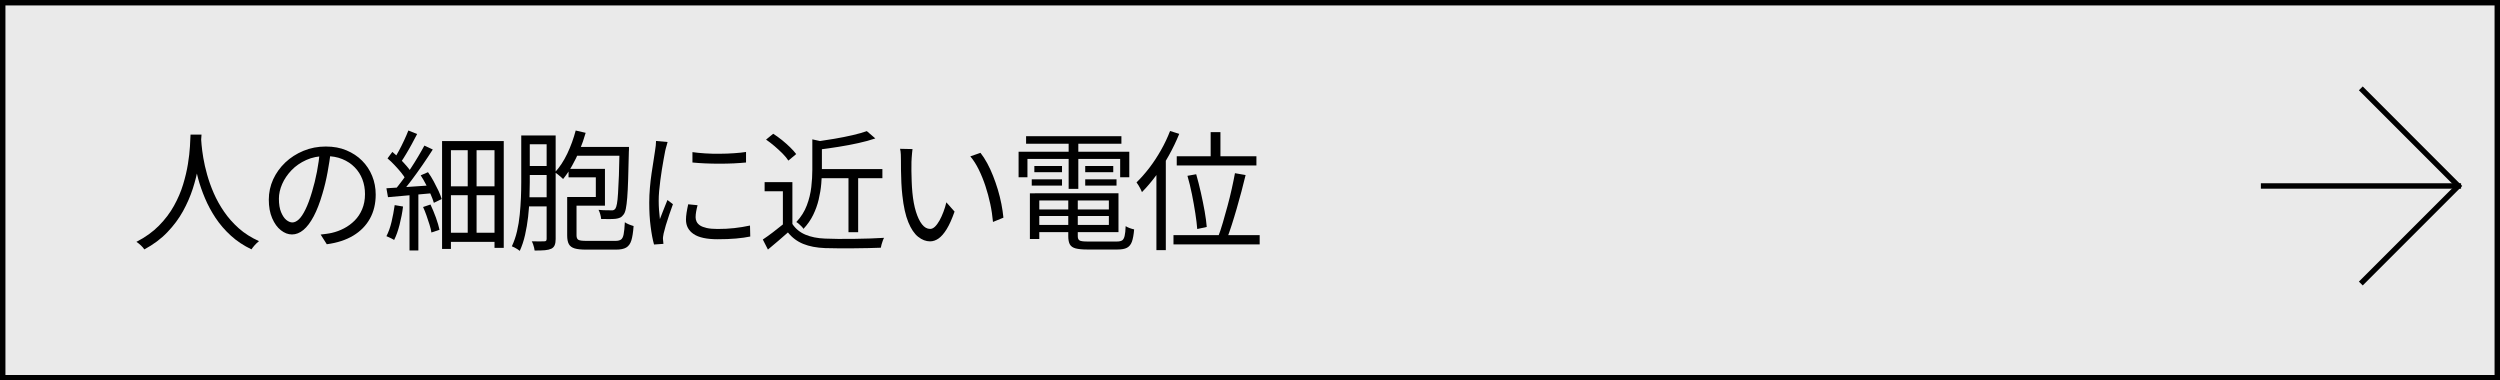 <?xml version="1.0" encoding="UTF-8"?><svg id="_レイアウト" xmlns="http://www.w3.org/2000/svg" viewBox="0 0 460 70"><defs><style>.cls-1{fill:#eaeaea;}.cls-2{fill:none;stroke:#000;stroke-miterlimit:10;}</style></defs><rect class="cls-1" x=".5" y=".5" width="459" height="69"/><path d="m459,1v68H1V1h458m1-1H0v70h460V0h0Z"/><path d="m35.06,24.77h2.02c-.03.62-.09,1.45-.17,2.47s-.23,2.18-.44,3.47c-.22,1.29-.55,2.63-1,4.02-.45,1.39-1.05,2.77-1.8,4.13-.75,1.36-1.71,2.65-2.87,3.86-1.16,1.22-2.57,2.27-4.24,3.17-.14-.22-.35-.46-.62-.72s-.55-.48-.84-.67c1.65-.85,3.03-1.84,4.15-2.98,1.12-1.14,2.04-2.35,2.76-3.65s1.28-2.6,1.68-3.92.7-2.58.89-3.78c.19-1.2.32-2.27.37-3.2.06-.94.09-1.67.11-2.2Zm1.92.48c.02.27.05.74.11,1.4.06.66.16,1.47.32,2.41.16.94.39,1.97.7,3.07s.71,2.24,1.22,3.41c.51,1.17,1.14,2.3,1.9,3.41s1.66,2.12,2.71,3.06c1.06.94,2.3,1.72,3.72,2.36-.27.21-.53.45-.78.73-.25.28-.45.54-.61.78-1.44-.69-2.71-1.53-3.8-2.53-1.1-1-2.03-2.09-2.81-3.26-.78-1.18-1.42-2.38-1.94-3.61-.52-1.23-.94-2.44-1.26-3.61-.32-1.18-.56-2.27-.72-3.29-.16-1.02-.27-1.89-.34-2.62-.06-.73-.1-1.25-.12-1.57l1.7-.14Z"/><path d="m60.88,27.8c-.16,1.25-.36,2.55-.61,3.91-.25,1.36-.56,2.68-.95,3.96-.48,1.65-1.01,3.02-1.6,4.13s-1.21,1.94-1.88,2.5c-.67.56-1.38.84-2.11.84s-1.38-.26-2.04-.77-1.19-1.25-1.61-2.22c-.42-.97-.62-2.11-.62-3.42s.27-2.55.8-3.72c.54-1.17,1.28-2.2,2.23-3.11.95-.9,2.07-1.62,3.35-2.15,1.28-.53,2.65-.79,4.1-.79s2.68.23,3.8.7,2.09,1.1,2.89,1.91c.8.81,1.42,1.74,1.85,2.81.43,1.06.65,2.2.65,3.42,0,1.68-.36,3.16-1.07,4.44-.71,1.28-1.74,2.32-3.07,3.12-1.34.8-2.96,1.33-4.86,1.58l-1.13-1.78c.38-.05.75-.1,1.1-.14.35-.05.67-.1.96-.17.77-.18,1.52-.45,2.24-.83.73-.38,1.38-.86,1.96-1.44s1.04-1.28,1.38-2.09c.34-.81.52-1.73.52-2.77,0-.98-.16-1.88-.48-2.72s-.79-1.58-1.42-2.22c-.62-.64-1.38-1.14-2.28-1.51-.9-.37-1.92-.55-3.07-.55-1.31,0-2.5.24-3.56.72s-1.97,1.11-2.71,1.88c-.74.78-1.32,1.62-1.72,2.54-.4.92-.6,1.82-.6,2.7,0,1.01.13,1.84.4,2.48s.58,1.12.96,1.43c.38.3.75.46,1.12.46s.78-.19,1.18-.56.81-.98,1.22-1.82c.42-.84.82-1.93,1.22-3.28.35-1.15.65-2.38.9-3.67.25-1.3.43-2.57.54-3.82l2.02.02Z"/><path d="m71.11,34.64c1.1-.06,2.42-.15,3.96-.25s3.1-.21,4.7-.32v1.46c-1.49.13-2.97.26-4.44.4-1.47.14-2.78.25-3.94.35l-.29-1.63Zm1.51,3.1l1.54.26c-.14,1.14-.36,2.25-.64,3.35-.28,1.1-.61,2.03-1,2.8-.1-.06-.23-.14-.41-.23-.18-.09-.36-.18-.54-.26-.18-.09-.34-.16-.47-.2.38-.74.7-1.61.94-2.63.24-1.02.43-2.04.58-3.08Zm-1.32-8.59l.89-1.2c.45.37.89.77,1.33,1.21s.85.87,1.22,1.3c.38.42.67.81.88,1.16l-.96,1.37c-.19-.37-.48-.78-.85-1.24s-.78-.91-1.21-1.37-.86-.87-1.3-1.24Zm3.84-5.14l1.61.65c-.3.59-.63,1.21-.98,1.85-.35.64-.7,1.26-1.06,1.85-.35.59-.69,1.12-1.01,1.58l-1.25-.58c.3-.46.62-1.01.96-1.64.34-.63.66-1.27.96-1.92.3-.65.56-1.24.77-1.79Zm2.95,2.78l1.54.72c-.56.88-1.18,1.82-1.87,2.82-.69,1-1.38,1.96-2.08,2.89-.7.93-1.36,1.74-1.98,2.42l-1.1-.62c.45-.54.93-1.16,1.44-1.84.51-.68,1.01-1.39,1.5-2.14.49-.74.95-1.48,1.39-2.22.44-.74.83-1.42,1.16-2.04Zm-2.74,8.54h1.63v10.75h-1.63v-10.75Zm2.06-3.07l1.34-.58c.37.51.72,1.07,1.04,1.67s.62,1.18.89,1.75c.26.57.46,1.08.59,1.52l-1.44.7c-.13-.45-.32-.96-.58-1.55-.26-.58-.54-1.18-.85-1.79-.31-.61-.64-1.18-1-1.73Zm.43,5.83l1.37-.46c.35.74.68,1.54,1,2.41.31.87.53,1.62.66,2.24l-1.49.5c-.06-.43-.18-.92-.35-1.45s-.35-1.09-.55-1.66c-.2-.57-.41-1.1-.64-1.6Zm3.5-12.14h11.35v19.66h-1.7v-17.98h-8.02v18.17h-1.63v-19.85Zm.86,8.33h9.53v1.63h-9.53v-1.63Zm0,8.54h9.48v1.68h-9.48v-1.68Zm3.86-16.13h1.63v17.16h-1.63v-17.16Z"/><path d="m95.9,24.92h1.58v8.64c0,.93-.02,1.94-.06,3.02-.04,1.09-.12,2.2-.25,3.34-.13,1.14-.32,2.24-.56,3.31s-.57,2.05-.97,2.93c-.11-.1-.26-.2-.43-.31-.18-.11-.36-.22-.54-.31-.18-.1-.35-.17-.49-.22.4-.85.72-1.77.95-2.76.23-.99.4-2.01.5-3.06.1-1.05.18-2.08.22-3.1.04-1.02.06-1.96.06-2.84v-8.64Zm.72,0h4.9v1.63h-4.9v-1.63Zm.05,11.38h4.7v1.68h-4.7v-1.68Zm.02-5.76h4.68v1.66h-4.68v-1.66Zm3.89-5.62h1.66v19.06c0,.46-.06.84-.18,1.13s-.32.5-.61.65c-.3.14-.7.24-1.18.28-.48.04-1.11.06-1.9.06-.02-.16-.05-.34-.1-.54-.05-.2-.11-.4-.18-.61-.07-.21-.16-.39-.25-.55.54.02,1.03.02,1.45.02s.72,0,.88-.02c.14,0,.25-.03.31-.1.06-.06.1-.18.1-.34v-19.03Zm5.33-.91l1.85.43c-.3,1.07-.67,2.13-1.1,3.17-.43,1.04-.9,2.01-1.42,2.92-.51.9-1.06,1.71-1.63,2.41-.11-.11-.26-.25-.44-.41-.18-.16-.37-.31-.56-.46-.19-.14-.36-.26-.5-.36.86-.93,1.62-2.08,2.27-3.44.65-1.37,1.16-2.79,1.55-4.26Zm-1.56,12.24h1.73v7.06c0,.42.12.69.35.82.23.13.72.19,1.48.19h5.33c.45,0,.79-.08,1.02-.24.23-.16.4-.49.49-.98.1-.5.17-1.23.22-2.21.19.14.45.28.77.41.32.13.6.22.84.29-.08,1.14-.22,2.02-.41,2.64-.19.62-.51,1.06-.95,1.32-.44.26-1.07.38-1.88.38h-5.5c-.9,0-1.6-.07-2.1-.22s-.86-.41-1.07-.79c-.21-.38-.31-.92-.31-1.61v-7.06Zm.84,0h4.44v-3.62h-5.02v-1.56h6.7v6.77h-6.12v-1.58Zm.22-9.22h9.34v1.63h-9.34v-1.63Zm8.59,0h1.73v.52c0,.14,0,.24-.02.32-.05,2-.09,3.7-.13,5.09s-.1,2.53-.17,3.41c-.07.88-.16,1.56-.26,2.05-.1.49-.24.84-.4,1.04-.19.27-.4.46-.64.58-.23.11-.51.18-.83.22-.3.03-.7.05-1.18.05s-.98,0-1.49-.02c-.02-.26-.07-.54-.16-.86-.09-.32-.2-.59-.32-.82.51.05.98.08,1.42.08.43,0,.74.01.94.01.18.02.32,0,.43-.05.11-.05.22-.14.31-.26.11-.16.21-.46.29-.9.08-.44.15-1.08.2-1.93.06-.85.11-1.94.16-3.28.05-1.34.09-2.96.12-4.88v-.36Z"/><path d="m122.83,26.14c-.03.13-.08.29-.13.49-.06.2-.11.4-.17.6-.06.2-.1.37-.13.52-.08.45-.18.96-.29,1.55-.11.58-.22,1.21-.32,1.87-.1.66-.2,1.34-.29,2.02-.09.68-.16,1.34-.22,1.98-.06.64-.08,1.23-.08,1.78,0,.59.02,1.15.06,1.68s.09,1.09.16,1.68c.14-.37.3-.76.46-1.18.16-.42.32-.83.49-1.24.17-.41.32-.77.44-1.09l1.01.77c-.21.58-.43,1.21-.67,1.9-.24.69-.45,1.35-.64,1.98-.18.63-.32,1.13-.4,1.5-.03.18-.06.37-.1.58-.03.21-.04.38-.02.5.02.13.03.27.04.42s.02.29.04.42l-1.73.12c-.24-.85-.45-1.94-.62-3.28-.18-1.34-.26-2.81-.26-4.43,0-.88.04-1.78.12-2.7.08-.92.18-1.82.31-2.69.13-.87.25-1.67.37-2.4s.21-1.34.28-1.84c.05-.29.09-.58.12-.88.03-.3.05-.57.05-.83l2.14.19Zm5.52,11.62c-.11.43-.2.82-.26,1.18-.06.35-.1.7-.1,1.03,0,.27.06.54.18.8s.33.5.62.7c.3.2.71.36,1.24.48.53.12,1.2.18,2.02.18,1.09,0,2.11-.05,3.07-.16s1.92-.26,2.88-.47l.05,2.02c-.75.16-1.63.28-2.63.37-1,.09-2.12.13-3.37.13-2.02,0-3.49-.32-4.43-.96-.94-.64-1.4-1.52-1.4-2.64,0-.4.04-.83.11-1.28.07-.46.17-.97.3-1.55l1.73.17Zm-.94-9.77c.66.1,1.42.17,2.29.23.87.06,1.78.08,2.71.07.94,0,1.83-.04,2.69-.1.86-.06,1.58-.13,2.17-.23v1.94c-.64.06-1.39.12-2.24.16-.86.04-1.74.06-2.66.06s-1.81-.02-2.68-.06c-.86-.04-1.62-.09-2.28-.16v-1.92Z"/><path d="m145.8,41.21c.58.88,1.38,1.54,2.4,1.97,1.02.43,2.23.67,3.62.72.66.03,1.45.05,2.39.06.94,0,1.92,0,2.95-.01,1.03-.02,2.03-.04,2.99-.07.96-.03,1.8-.07,2.52-.12-.08.13-.16.3-.24.53-.08.22-.15.45-.22.68-.06.23-.11.44-.14.61-.66.03-1.43.06-2.33.07-.9.02-1.82.03-2.78.04-.96,0-1.89,0-2.8,0-.9,0-1.68-.02-2.34-.04-1.57-.06-2.91-.32-4.02-.77-1.11-.45-2.05-1.15-2.82-2.11-.58.51-1.17,1.03-1.78,1.55-.61.52-1.24,1.05-1.9,1.6l-.94-1.85c.58-.38,1.2-.83,1.86-1.33.66-.5,1.31-1.01,1.93-1.52h1.63Zm0-7.7v8.5h-1.75v-6.82h-3.36v-1.68h5.11Zm-4.85-7.82l1.32-1.08c.53.34,1.06.72,1.61,1.16.54.44,1.04.88,1.5,1.33.46.45.83.86,1.12,1.25l-1.44,1.2c-.24-.38-.59-.81-1.04-1.27-.46-.46-.95-.92-1.49-1.38s-1.06-.86-1.57-1.21Zm8.52-.05l2.26.5c-.03.18-.2.29-.5.34v4.78c0,.8-.04,1.66-.12,2.59-.08.93-.24,1.88-.47,2.86-.23.98-.57,1.92-1.02,2.84-.45.92-1.04,1.77-1.78,2.56-.08-.14-.2-.29-.35-.44-.15-.15-.31-.3-.48-.46-.17-.15-.33-.27-.49-.35.88-.94,1.53-1.97,1.94-3.08.42-1.11.69-2.23.82-3.36s.19-2.19.19-3.18v-5.59Zm10.03-1.51l1.56,1.34c-.93.32-1.97.61-3.13.86-1.16.26-2.36.48-3.6.68-1.24.2-2.45.37-3.64.52-.03-.21-.1-.46-.22-.74s-.22-.53-.34-.72c1.12-.16,2.26-.34,3.43-.54,1.17-.2,2.27-.42,3.31-.66,1.04-.24,1.91-.49,2.62-.74Zm-9.07,6.98h11.93v1.68h-11.93v-1.68Zm5.69.74h1.78v10.87h-1.78v-10.87Z"/><path d="m167.9,27.44c-.03.19-.06.43-.08.72-.02.29-.05.58-.07.86-.02.29-.04.54-.04.74-.02.5-.02,1.06-.01,1.69,0,.63.02,1.29.05,1.97.02.68.07,1.36.13,2.03.13,1.33.34,2.49.65,3.49s.68,1.78,1.12,2.34.94.84,1.5.84c.3,0,.6-.14.89-.42.29-.28.56-.66.83-1.13.26-.47.5-1,.72-1.58.22-.58.4-1.17.54-1.76l1.51,1.7c-.48,1.36-.96,2.44-1.45,3.23s-.98,1.36-1.49,1.72c-.5.35-1.03.53-1.57.53-.75,0-1.48-.28-2.18-.83-.7-.55-1.31-1.45-1.82-2.69-.51-1.24-.88-2.89-1.1-4.96-.08-.7-.14-1.46-.18-2.28-.04-.82-.06-1.59-.07-2.33,0-.74-.01-1.34-.01-1.8,0-.27,0-.62-.02-1.06-.02-.43-.06-.79-.14-1.08l2.33.05Zm12.5.67c.43.54.84,1.18,1.24,1.91s.75,1.5,1.08,2.33.62,1.68.89,2.56c.26.88.48,1.76.65,2.63s.29,1.71.37,2.51l-1.92.79c-.1-1.09-.26-2.2-.5-3.32-.24-1.13-.54-2.22-.89-3.29-.35-1.06-.76-2.07-1.22-3.01-.46-.94-.98-1.76-1.56-2.45l1.87-.65Z"/><path d="m187.41,27.92h20.38v4.7h-1.68v-3.38h-17.06v3.38h-1.63v-4.7Zm1.39-2.86h17.54v1.39h-17.54v-1.39Zm.7,10.51h1.73v8.4h-1.73v-8.4Zm.34-2.57h5.57v1.15h-5.57v-1.15Zm.48-2.45h5.09v1.13h-5.09v-1.13Zm.05,7.99h14.4v1.2h-14.4v-1.2Zm.05-2.98h15.38v7.15h-15.38v-1.32h13.61v-4.51h-13.61v-1.32Zm6.14.65h1.75v7.25c0,.4.11.66.34.79.22.13.71.19,1.46.19h5.38c.43,0,.76-.07.97-.2s.37-.41.47-.82.16-1.01.19-1.81c.19.13.44.25.74.36.3.11.58.19.82.24-.08.98-.22,1.73-.41,2.26-.19.53-.5.9-.91,1.12-.42.22-1,.32-1.75.32h-5.59c-.88,0-1.58-.07-2.09-.2s-.87-.38-1.07-.73-.3-.86-.3-1.51v-7.25Zm.07-10.63h1.78v9.17h-1.78v-9.17Zm3.05,4.97h5.16v1.13h-5.16v-1.13Zm0,2.45h5.76v1.15h-5.76v-1.15Z"/><path d="m215.28,24.1l1.7.53c-.54,1.34-1.18,2.67-1.91,3.98-.73,1.31-1.51,2.54-2.35,3.68-.84,1.14-1.71,2.16-2.6,3.06-.05-.14-.13-.33-.25-.56-.12-.23-.25-.46-.38-.68-.14-.22-.26-.41-.37-.55.8-.77,1.58-1.66,2.35-2.66s1.48-2.09,2.14-3.25c.66-1.16,1.22-2.34,1.68-3.54Zm-2.5,6.19l1.68-1.7.05.02v17.42h-1.73v-15.74Zm3.14,12.98h15.86v1.7h-15.86v-1.7Zm.6-14.52h14.66v1.7h-14.66v-1.7Zm1.97,3.6l1.61-.29c.3,1.06.59,2.18.86,3.38.27,1.2.5,2.35.7,3.46.19,1.1.32,2.06.38,2.86l-1.75.38c-.06-.82-.18-1.78-.35-2.89-.17-1.11-.38-2.28-.62-3.49-.25-1.22-.52-2.35-.83-3.41Zm4.27-8.04h1.8v5.45h-1.8v-5.45Zm4.49,7.56l1.94.34c-.22.94-.48,1.95-.76,3.01-.28,1.06-.57,2.12-.88,3.17-.3,1.05-.61,2.04-.91,2.99-.3.94-.6,1.79-.89,2.54l-1.61-.36c.29-.75.58-1.62.86-2.59.29-.98.58-2,.86-3.06.29-1.06.55-2.12.78-3.16.23-1.04.43-2,.59-2.88Z"/><line class="cls-2" x1="452.84" y1="34.22" x2="416" y2="34.22"/><polyline class="cls-2" points="434.39 16.26 452.34 34.22 434.39 52.17"/></svg>